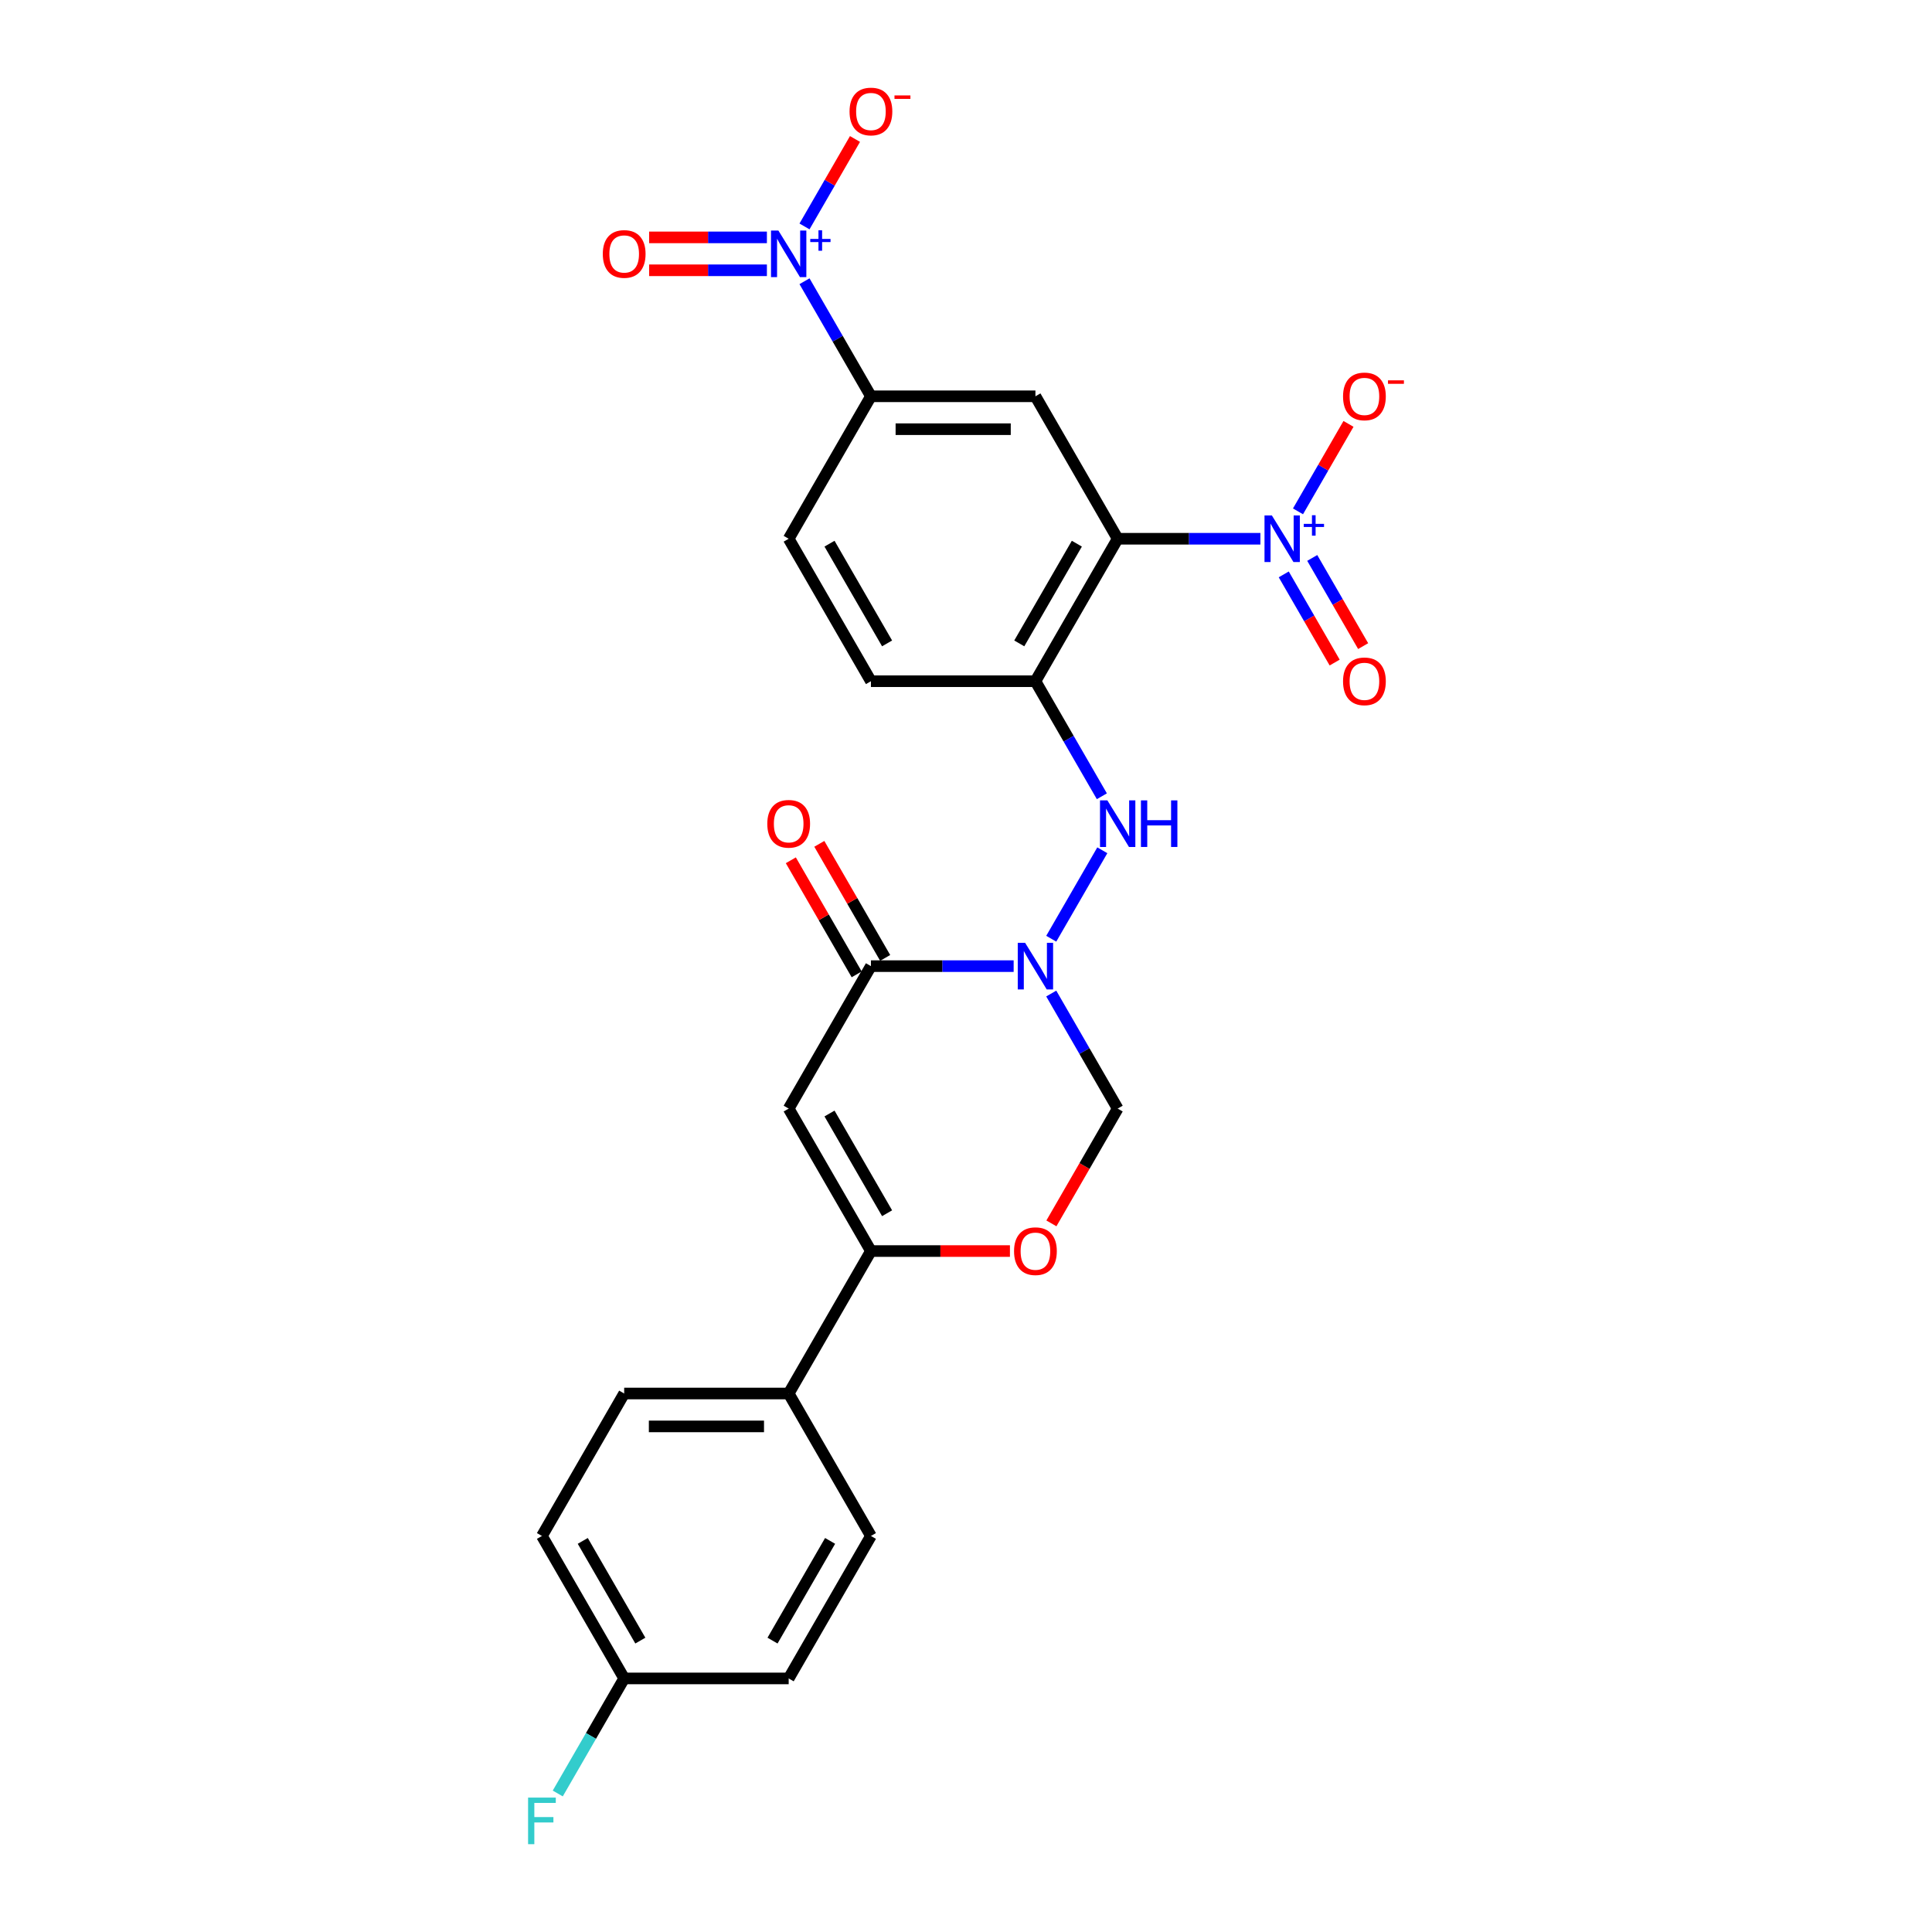 <?xml version='1.0' encoding='iso-8859-1'?>
<svg version='1.1' baseProfile='full'
              xmlns='http://www.w3.org/2000/svg'
                      xmlns:rdkit='http://www.rdkit.org/xml'
                      xmlns:xlink='http://www.w3.org/1999/xlink'
                  xml:space='preserve'
width='1000px' height='1000px' viewBox='0 0 1000 1000'>
<!-- END OF HEADER -->
<rect style='opacity:1.0;fill:#FFFFFF;stroke:none' width='1000' height='1000' x='0' y='0'> </rect>
<path class='bond-1' d='M 578.507,278.858 L 615.443,278.858' style='fill:none;fill-rule:evenodd;stroke:#000000;stroke-width:6px;stroke-linecap:butt;stroke-linejoin:miter;stroke-opacity:1' />
<path class='bond-1' d='M 615.443,278.858 L 652.378,278.858' style='fill:none;fill-rule:evenodd;stroke:#0000FF;stroke-width:6px;stroke-linecap:butt;stroke-linejoin:miter;stroke-opacity:1' />
<path class='bond-5' d='M 578.507,278.858 L 535.936,352.594' style='fill:none;fill-rule:evenodd;stroke:#000000;stroke-width:6px;stroke-linecap:butt;stroke-linejoin:miter;stroke-opacity:1' />
<path class='bond-5' d='M 557.374,281.404 L 527.574,333.02' style='fill:none;fill-rule:evenodd;stroke:#000000;stroke-width:6px;stroke-linecap:butt;stroke-linejoin:miter;stroke-opacity:1' />
<path class='bond-7' d='M 578.507,278.858 L 535.936,205.121' style='fill:none;fill-rule:evenodd;stroke:#000000;stroke-width:6px;stroke-linecap:butt;stroke-linejoin:miter;stroke-opacity:1' />
<path class='bond-0' d='M 544.125,485.883 L 570.554,440.107' style='fill:none;fill-rule:evenodd;stroke:#0000FF;stroke-width:6px;stroke-linecap:butt;stroke-linejoin:miter;stroke-opacity:1' />
<path class='bond-3' d='M 524.662,500.068 L 487.727,500.068' style='fill:none;fill-rule:evenodd;stroke:#0000FF;stroke-width:6px;stroke-linecap:butt;stroke-linejoin:miter;stroke-opacity:1' />
<path class='bond-3' d='M 487.727,500.068 L 450.792,500.068' style='fill:none;fill-rule:evenodd;stroke:#000000;stroke-width:6px;stroke-linecap:butt;stroke-linejoin:miter;stroke-opacity:1' />
<path class='bond-11' d='M 544.125,514.253 L 561.316,544.029' style='fill:none;fill-rule:evenodd;stroke:#0000FF;stroke-width:6px;stroke-linecap:butt;stroke-linejoin:miter;stroke-opacity:1' />
<path class='bond-11' d='M 561.316,544.029 L 578.507,573.805' style='fill:none;fill-rule:evenodd;stroke:#000000;stroke-width:6px;stroke-linecap:butt;stroke-linejoin:miter;stroke-opacity:1' />
<path class='bond-12' d='M 671.841,264.673 L 684.908,242.04' style='fill:none;fill-rule:evenodd;stroke:#0000FF;stroke-width:6px;stroke-linecap:butt;stroke-linejoin:miter;stroke-opacity:1' />
<path class='bond-12' d='M 684.908,242.04 L 697.975,219.407' style='fill:none;fill-rule:evenodd;stroke:#FF0000;stroke-width:6px;stroke-linecap:butt;stroke-linejoin:miter;stroke-opacity:1' />
<path class='bond-15' d='M 664.467,297.3 L 677.643,320.12' style='fill:none;fill-rule:evenodd;stroke:#0000FF;stroke-width:6px;stroke-linecap:butt;stroke-linejoin:miter;stroke-opacity:1' />
<path class='bond-15' d='M 677.643,320.12 L 690.818,342.94' style='fill:none;fill-rule:evenodd;stroke:#FF0000;stroke-width:6px;stroke-linecap:butt;stroke-linejoin:miter;stroke-opacity:1' />
<path class='bond-15' d='M 679.215,288.785 L 692.39,311.605' style='fill:none;fill-rule:evenodd;stroke:#0000FF;stroke-width:6px;stroke-linecap:butt;stroke-linejoin:miter;stroke-opacity:1' />
<path class='bond-15' d='M 692.39,311.605 L 705.565,334.426' style='fill:none;fill-rule:evenodd;stroke:#FF0000;stroke-width:6px;stroke-linecap:butt;stroke-linejoin:miter;stroke-opacity:1' />
<path class='bond-2' d='M 408.22,573.805 L 450.792,500.068' style='fill:none;fill-rule:evenodd;stroke:#000000;stroke-width:6px;stroke-linecap:butt;stroke-linejoin:miter;stroke-opacity:1' />
<path class='bond-27' d='M 408.22,573.805 L 450.792,647.542' style='fill:none;fill-rule:evenodd;stroke:#000000;stroke-width:6px;stroke-linecap:butt;stroke-linejoin:miter;stroke-opacity:1' />
<path class='bond-27' d='M 429.353,576.351 L 459.153,627.967' style='fill:none;fill-rule:evenodd;stroke:#000000;stroke-width:6px;stroke-linecap:butt;stroke-linejoin:miter;stroke-opacity:1' />
<path class='bond-17' d='M 458.165,495.811 L 441.122,466.29' style='fill:none;fill-rule:evenodd;stroke:#000000;stroke-width:6px;stroke-linecap:butt;stroke-linejoin:miter;stroke-opacity:1' />
<path class='bond-17' d='M 441.122,466.29 L 424.078,436.77' style='fill:none;fill-rule:evenodd;stroke:#FF0000;stroke-width:6px;stroke-linecap:butt;stroke-linejoin:miter;stroke-opacity:1' />
<path class='bond-17' d='M 443.418,504.325 L 426.374,474.805' style='fill:none;fill-rule:evenodd;stroke:#000000;stroke-width:6px;stroke-linecap:butt;stroke-linejoin:miter;stroke-opacity:1' />
<path class='bond-17' d='M 426.374,474.805 L 409.331,445.284' style='fill:none;fill-rule:evenodd;stroke:#FF0000;stroke-width:6px;stroke-linecap:butt;stroke-linejoin:miter;stroke-opacity:1' />
<path class='bond-4' d='M 416.409,145.569 L 433.6,175.345' style='fill:none;fill-rule:evenodd;stroke:#0000FF;stroke-width:6px;stroke-linecap:butt;stroke-linejoin:miter;stroke-opacity:1' />
<path class='bond-4' d='M 433.6,175.345 L 450.792,205.121' style='fill:none;fill-rule:evenodd;stroke:#000000;stroke-width:6px;stroke-linecap:butt;stroke-linejoin:miter;stroke-opacity:1' />
<path class='bond-13' d='M 416.409,117.199 L 429.476,94.566' style='fill:none;fill-rule:evenodd;stroke:#0000FF;stroke-width:6px;stroke-linecap:butt;stroke-linejoin:miter;stroke-opacity:1' />
<path class='bond-13' d='M 429.476,94.566 L 442.543,71.933' style='fill:none;fill-rule:evenodd;stroke:#FF0000;stroke-width:6px;stroke-linecap:butt;stroke-linejoin:miter;stroke-opacity:1' />
<path class='bond-16' d='M 396.947,122.87 L 366.469,122.87' style='fill:none;fill-rule:evenodd;stroke:#0000FF;stroke-width:6px;stroke-linecap:butt;stroke-linejoin:miter;stroke-opacity:1' />
<path class='bond-16' d='M 366.469,122.87 L 335.991,122.87' style='fill:none;fill-rule:evenodd;stroke:#FF0000;stroke-width:6px;stroke-linecap:butt;stroke-linejoin:miter;stroke-opacity:1' />
<path class='bond-16' d='M 396.947,139.898 L 366.469,139.898' style='fill:none;fill-rule:evenodd;stroke:#0000FF;stroke-width:6px;stroke-linecap:butt;stroke-linejoin:miter;stroke-opacity:1' />
<path class='bond-16' d='M 366.469,139.898 L 335.991,139.898' style='fill:none;fill-rule:evenodd;stroke:#FF0000;stroke-width:6px;stroke-linecap:butt;stroke-linejoin:miter;stroke-opacity:1' />
<path class='bond-8' d='M 535.936,352.594 L 553.127,382.37' style='fill:none;fill-rule:evenodd;stroke:#000000;stroke-width:6px;stroke-linecap:butt;stroke-linejoin:miter;stroke-opacity:1' />
<path class='bond-8' d='M 553.127,382.37 L 570.318,412.146' style='fill:none;fill-rule:evenodd;stroke:#0000FF;stroke-width:6px;stroke-linecap:butt;stroke-linejoin:miter;stroke-opacity:1' />
<path class='bond-18' d='M 535.936,352.594 L 450.792,352.594' style='fill:none;fill-rule:evenodd;stroke:#000000;stroke-width:6px;stroke-linecap:butt;stroke-linejoin:miter;stroke-opacity:1' />
<path class='bond-6' d='M 450.792,647.542 L 486.765,647.542' style='fill:none;fill-rule:evenodd;stroke:#000000;stroke-width:6px;stroke-linecap:butt;stroke-linejoin:miter;stroke-opacity:1' />
<path class='bond-6' d='M 486.765,647.542 L 522.738,647.542' style='fill:none;fill-rule:evenodd;stroke:#FF0000;stroke-width:6px;stroke-linecap:butt;stroke-linejoin:miter;stroke-opacity:1' />
<path class='bond-14' d='M 450.792,647.542 L 408.22,721.279' style='fill:none;fill-rule:evenodd;stroke:#000000;stroke-width:6px;stroke-linecap:butt;stroke-linejoin:miter;stroke-opacity:1' />
<path class='bond-9' d='M 535.936,205.121 L 450.792,205.121' style='fill:none;fill-rule:evenodd;stroke:#000000;stroke-width:6px;stroke-linecap:butt;stroke-linejoin:miter;stroke-opacity:1' />
<path class='bond-9' d='M 523.164,222.15 L 463.563,222.15' style='fill:none;fill-rule:evenodd;stroke:#000000;stroke-width:6px;stroke-linecap:butt;stroke-linejoin:miter;stroke-opacity:1' />
<path class='bond-19' d='M 450.792,205.121 L 408.22,278.858' style='fill:none;fill-rule:evenodd;stroke:#000000;stroke-width:6px;stroke-linecap:butt;stroke-linejoin:miter;stroke-opacity:1' />
<path class='bond-10' d='M 544.204,633.221 L 561.356,603.513' style='fill:none;fill-rule:evenodd;stroke:#FF0000;stroke-width:6px;stroke-linecap:butt;stroke-linejoin:miter;stroke-opacity:1' />
<path class='bond-10' d='M 561.356,603.513 L 578.507,573.805' style='fill:none;fill-rule:evenodd;stroke:#000000;stroke-width:6px;stroke-linecap:butt;stroke-linejoin:miter;stroke-opacity:1' />
<path class='bond-20' d='M 408.22,721.279 L 323.076,721.279' style='fill:none;fill-rule:evenodd;stroke:#000000;stroke-width:6px;stroke-linecap:butt;stroke-linejoin:miter;stroke-opacity:1' />
<path class='bond-20' d='M 395.448,738.307 L 335.847,738.307' style='fill:none;fill-rule:evenodd;stroke:#000000;stroke-width:6px;stroke-linecap:butt;stroke-linejoin:miter;stroke-opacity:1' />
<path class='bond-21' d='M 408.22,721.279 L 450.792,795.015' style='fill:none;fill-rule:evenodd;stroke:#000000;stroke-width:6px;stroke-linecap:butt;stroke-linejoin:miter;stroke-opacity:1' />
<path class='bond-26' d='M 450.792,352.594 L 408.22,278.858' style='fill:none;fill-rule:evenodd;stroke:#000000;stroke-width:6px;stroke-linecap:butt;stroke-linejoin:miter;stroke-opacity:1' />
<path class='bond-26' d='M 459.153,333.02 L 429.353,281.404' style='fill:none;fill-rule:evenodd;stroke:#000000;stroke-width:6px;stroke-linecap:butt;stroke-linejoin:miter;stroke-opacity:1' />
<path class='bond-24' d='M 323.076,721.279 L 280.504,795.015' style='fill:none;fill-rule:evenodd;stroke:#000000;stroke-width:6px;stroke-linecap:butt;stroke-linejoin:miter;stroke-opacity:1' />
<path class='bond-23' d='M 450.792,795.015 L 408.22,868.752' style='fill:none;fill-rule:evenodd;stroke:#000000;stroke-width:6px;stroke-linecap:butt;stroke-linejoin:miter;stroke-opacity:1' />
<path class='bond-23' d='M 429.658,797.562 L 399.858,849.177' style='fill:none;fill-rule:evenodd;stroke:#000000;stroke-width:6px;stroke-linecap:butt;stroke-linejoin:miter;stroke-opacity:1' />
<path class='bond-22' d='M 323.076,868.752 L 408.22,868.752' style='fill:none;fill-rule:evenodd;stroke:#000000;stroke-width:6px;stroke-linecap:butt;stroke-linejoin:miter;stroke-opacity:1' />
<path class='bond-25' d='M 323.076,868.752 L 305.884,898.528' style='fill:none;fill-rule:evenodd;stroke:#000000;stroke-width:6px;stroke-linecap:butt;stroke-linejoin:miter;stroke-opacity:1' />
<path class='bond-25' d='M 305.884,898.528 L 288.693,928.304' style='fill:none;fill-rule:evenodd;stroke:#33CCCC;stroke-width:6px;stroke-linecap:butt;stroke-linejoin:miter;stroke-opacity:1' />
<path class='bond-28' d='M 323.076,868.752 L 280.504,795.015' style='fill:none;fill-rule:evenodd;stroke:#000000;stroke-width:6px;stroke-linecap:butt;stroke-linejoin:miter;stroke-opacity:1' />
<path class='bond-28' d='M 331.437,849.177 L 301.637,797.562' style='fill:none;fill-rule:evenodd;stroke:#000000;stroke-width:6px;stroke-linecap:butt;stroke-linejoin:miter;stroke-opacity:1' />
<path  class='atom-1' d='M 530.606 488.012
L 538.507 500.783
Q 539.29 502.043, 540.55 504.325
Q 541.81 506.607, 541.879 506.743
L 541.879 488.012
L 545.08 488.012
L 545.08 512.124
L 541.776 512.124
L 533.296 498.161
Q 532.308 496.526, 531.253 494.653
Q 530.231 492.78, 529.924 492.201
L 529.924 512.124
L 526.791 512.124
L 526.791 488.012
L 530.606 488.012
' fill='#0000FF'/>
<path  class='atom-2' d='M 658.321 266.801
L 666.223 279.573
Q 667.006 280.833, 668.266 283.115
Q 669.526 285.397, 669.594 285.533
L 669.594 266.801
L 672.796 266.801
L 672.796 290.914
L 669.492 290.914
L 661.012 276.95
Q 660.024 275.316, 658.969 273.442
Q 657.947 271.569, 657.64 270.99
L 657.64 290.914
L 654.507 290.914
L 654.507 266.801
L 658.321 266.801
' fill='#0000FF'/>
<path  class='atom-2' d='M 674.819 271.148
L 679.067 271.148
L 679.067 266.675
L 680.955 266.675
L 680.955 271.148
L 685.316 271.148
L 685.316 272.766
L 680.955 272.766
L 680.955 277.262
L 679.067 277.262
L 679.067 272.766
L 674.819 272.766
L 674.819 271.148
' fill='#0000FF'/>
<path  class='atom-5' d='M 402.89 119.328
L 410.791 132.099
Q 411.574 133.359, 412.834 135.641
Q 414.095 137.923, 414.163 138.059
L 414.163 119.328
L 417.364 119.328
L 417.364 143.44
L 414.06 143.44
L 405.58 129.477
Q 404.592 127.842, 403.537 125.969
Q 402.515 124.096, 402.208 123.517
L 402.208 143.44
L 399.075 143.44
L 399.075 119.328
L 402.89 119.328
' fill='#0000FF'/>
<path  class='atom-5' d='M 419.387 123.674
L 423.635 123.674
L 423.635 119.201
L 425.524 119.201
L 425.524 123.674
L 429.884 123.674
L 429.884 125.292
L 425.524 125.292
L 425.524 129.788
L 423.635 129.788
L 423.635 125.292
L 419.387 125.292
L 419.387 123.674
' fill='#0000FF'/>
<path  class='atom-9' d='M 573.177 414.275
L 581.079 427.046
Q 581.862 428.307, 583.122 430.588
Q 584.382 432.87, 584.451 433.007
L 584.451 414.275
L 587.652 414.275
L 587.652 438.388
L 584.348 438.388
L 575.868 424.424
Q 574.88 422.789, 573.825 420.916
Q 572.803 419.043, 572.496 418.464
L 572.496 438.388
L 569.363 438.388
L 569.363 414.275
L 573.177 414.275
' fill='#0000FF'/>
<path  class='atom-9' d='M 590.547 414.275
L 593.816 414.275
L 593.816 424.526
L 606.145 424.526
L 606.145 414.275
L 609.415 414.275
L 609.415 438.388
L 606.145 438.388
L 606.145 427.251
L 593.816 427.251
L 593.816 438.388
L 590.547 438.388
L 590.547 414.275
' fill='#0000FF'/>
<path  class='atom-11' d='M 524.867 647.61
Q 524.867 641.82, 527.728 638.585
Q 530.588 635.349, 535.936 635.349
Q 541.283 635.349, 544.143 638.585
Q 547.004 641.82, 547.004 647.61
Q 547.004 653.468, 544.109 656.805
Q 541.214 660.109, 535.936 660.109
Q 530.623 660.109, 527.728 656.805
Q 524.867 653.502, 524.867 647.61
M 535.936 657.384
Q 539.614 657.384, 541.589 654.932
Q 543.598 652.446, 543.598 647.61
Q 543.598 642.876, 541.589 640.492
Q 539.614 638.074, 535.936 638.074
Q 532.257 638.074, 530.248 640.458
Q 528.273 642.842, 528.273 647.61
Q 528.273 652.48, 530.248 654.932
Q 532.257 657.384, 535.936 657.384
' fill='#FF0000'/>
<path  class='atom-13' d='M 695.155 205.189
Q 695.155 199.399, 698.016 196.164
Q 700.876 192.928, 706.223 192.928
Q 711.57 192.928, 714.431 196.164
Q 717.292 199.399, 717.292 205.189
Q 717.292 211.047, 714.397 214.384
Q 711.502 217.688, 706.223 217.688
Q 700.91 217.688, 698.016 214.384
Q 695.155 211.081, 695.155 205.189
M 706.223 214.963
Q 709.902 214.963, 711.877 212.511
Q 713.886 210.025, 713.886 205.189
Q 713.886 200.455, 711.877 198.071
Q 709.902 195.653, 706.223 195.653
Q 702.545 195.653, 700.536 198.037
Q 698.56 200.421, 698.56 205.189
Q 698.56 210.059, 700.536 212.511
Q 702.545 214.963, 706.223 214.963
' fill='#FF0000'/>
<path  class='atom-13' d='M 718.416 196.864
L 726.665 196.864
L 726.665 198.662
L 718.416 198.662
L 718.416 196.864
' fill='#FF0000'/>
<path  class='atom-14' d='M 439.723 57.715
Q 439.723 51.925, 442.584 48.69
Q 445.445 45.455, 450.792 45.455
Q 456.139 45.455, 458.999 48.69
Q 461.86 51.925, 461.86 57.715
Q 461.86 63.573, 458.965 66.911
Q 456.07 70.214, 450.792 70.214
Q 445.479 70.214, 442.584 66.911
Q 439.723 63.607, 439.723 57.715
M 450.792 67.49
Q 454.47 67.49, 456.445 65.038
Q 458.455 62.551, 458.455 57.715
Q 458.455 52.981, 456.445 50.597
Q 454.47 48.179, 450.792 48.179
Q 447.113 48.179, 445.104 50.563
Q 443.129 52.947, 443.129 57.715
Q 443.129 62.586, 445.104 65.038
Q 447.113 67.49, 450.792 67.49
' fill='#FF0000'/>
<path  class='atom-14' d='M 462.984 49.39
L 471.234 49.39
L 471.234 51.188
L 462.984 51.188
L 462.984 49.39
' fill='#FF0000'/>
<path  class='atom-16' d='M 695.155 352.663
Q 695.155 346.873, 698.016 343.637
Q 700.876 340.402, 706.223 340.402
Q 711.57 340.402, 714.431 343.637
Q 717.292 346.873, 717.292 352.663
Q 717.292 358.52, 714.397 361.858
Q 711.502 365.162, 706.223 365.162
Q 700.91 365.162, 698.016 361.858
Q 695.155 358.555, 695.155 352.663
M 706.223 362.437
Q 709.902 362.437, 711.877 359.985
Q 713.886 357.499, 713.886 352.663
Q 713.886 347.929, 711.877 345.545
Q 709.902 343.126, 706.223 343.126
Q 702.545 343.126, 700.536 345.51
Q 698.56 347.895, 698.56 352.663
Q 698.56 357.533, 700.536 359.985
Q 702.545 362.437, 706.223 362.437
' fill='#FF0000'/>
<path  class='atom-17' d='M 312.007 131.452
Q 312.007 125.662, 314.868 122.427
Q 317.729 119.191, 323.076 119.191
Q 328.423 119.191, 331.284 122.427
Q 334.144 125.662, 334.144 131.452
Q 334.144 137.31, 331.249 140.648
Q 328.355 143.951, 323.076 143.951
Q 317.763 143.951, 314.868 140.648
Q 312.007 137.344, 312.007 131.452
M 323.076 141.227
Q 326.754 141.227, 328.729 138.774
Q 330.739 136.288, 330.739 131.452
Q 330.739 126.718, 328.729 124.334
Q 326.754 121.916, 323.076 121.916
Q 319.397 121.916, 317.388 124.3
Q 315.413 126.684, 315.413 131.452
Q 315.413 136.322, 317.388 138.774
Q 319.397 141.227, 323.076 141.227
' fill='#FF0000'/>
<path  class='atom-18' d='M 397.151 426.399
Q 397.151 420.61, 400.012 417.374
Q 402.873 414.139, 408.22 414.139
Q 413.567 414.139, 416.427 417.374
Q 419.288 420.61, 419.288 426.399
Q 419.288 432.257, 416.393 435.595
Q 413.499 438.899, 408.22 438.899
Q 402.907 438.899, 400.012 435.595
Q 397.151 432.291, 397.151 426.399
M 408.22 436.174
Q 411.898 436.174, 413.873 433.722
Q 415.883 431.236, 415.883 426.399
Q 415.883 421.665, 413.873 419.281
Q 411.898 416.863, 408.22 416.863
Q 404.541 416.863, 402.532 419.247
Q 400.557 421.631, 400.557 426.399
Q 400.557 431.27, 402.532 433.722
Q 404.541 436.174, 408.22 436.174
' fill='#FF0000'/>
<path  class='atom-26' d='M 273.335 930.433
L 287.673 930.433
L 287.673 933.191
L 276.57 933.191
L 276.57 940.514
L 286.447 940.514
L 286.447 943.306
L 276.57 943.306
L 276.57 954.545
L 273.335 954.545
L 273.335 930.433
' fill='#33CCCC'/>
</svg>
